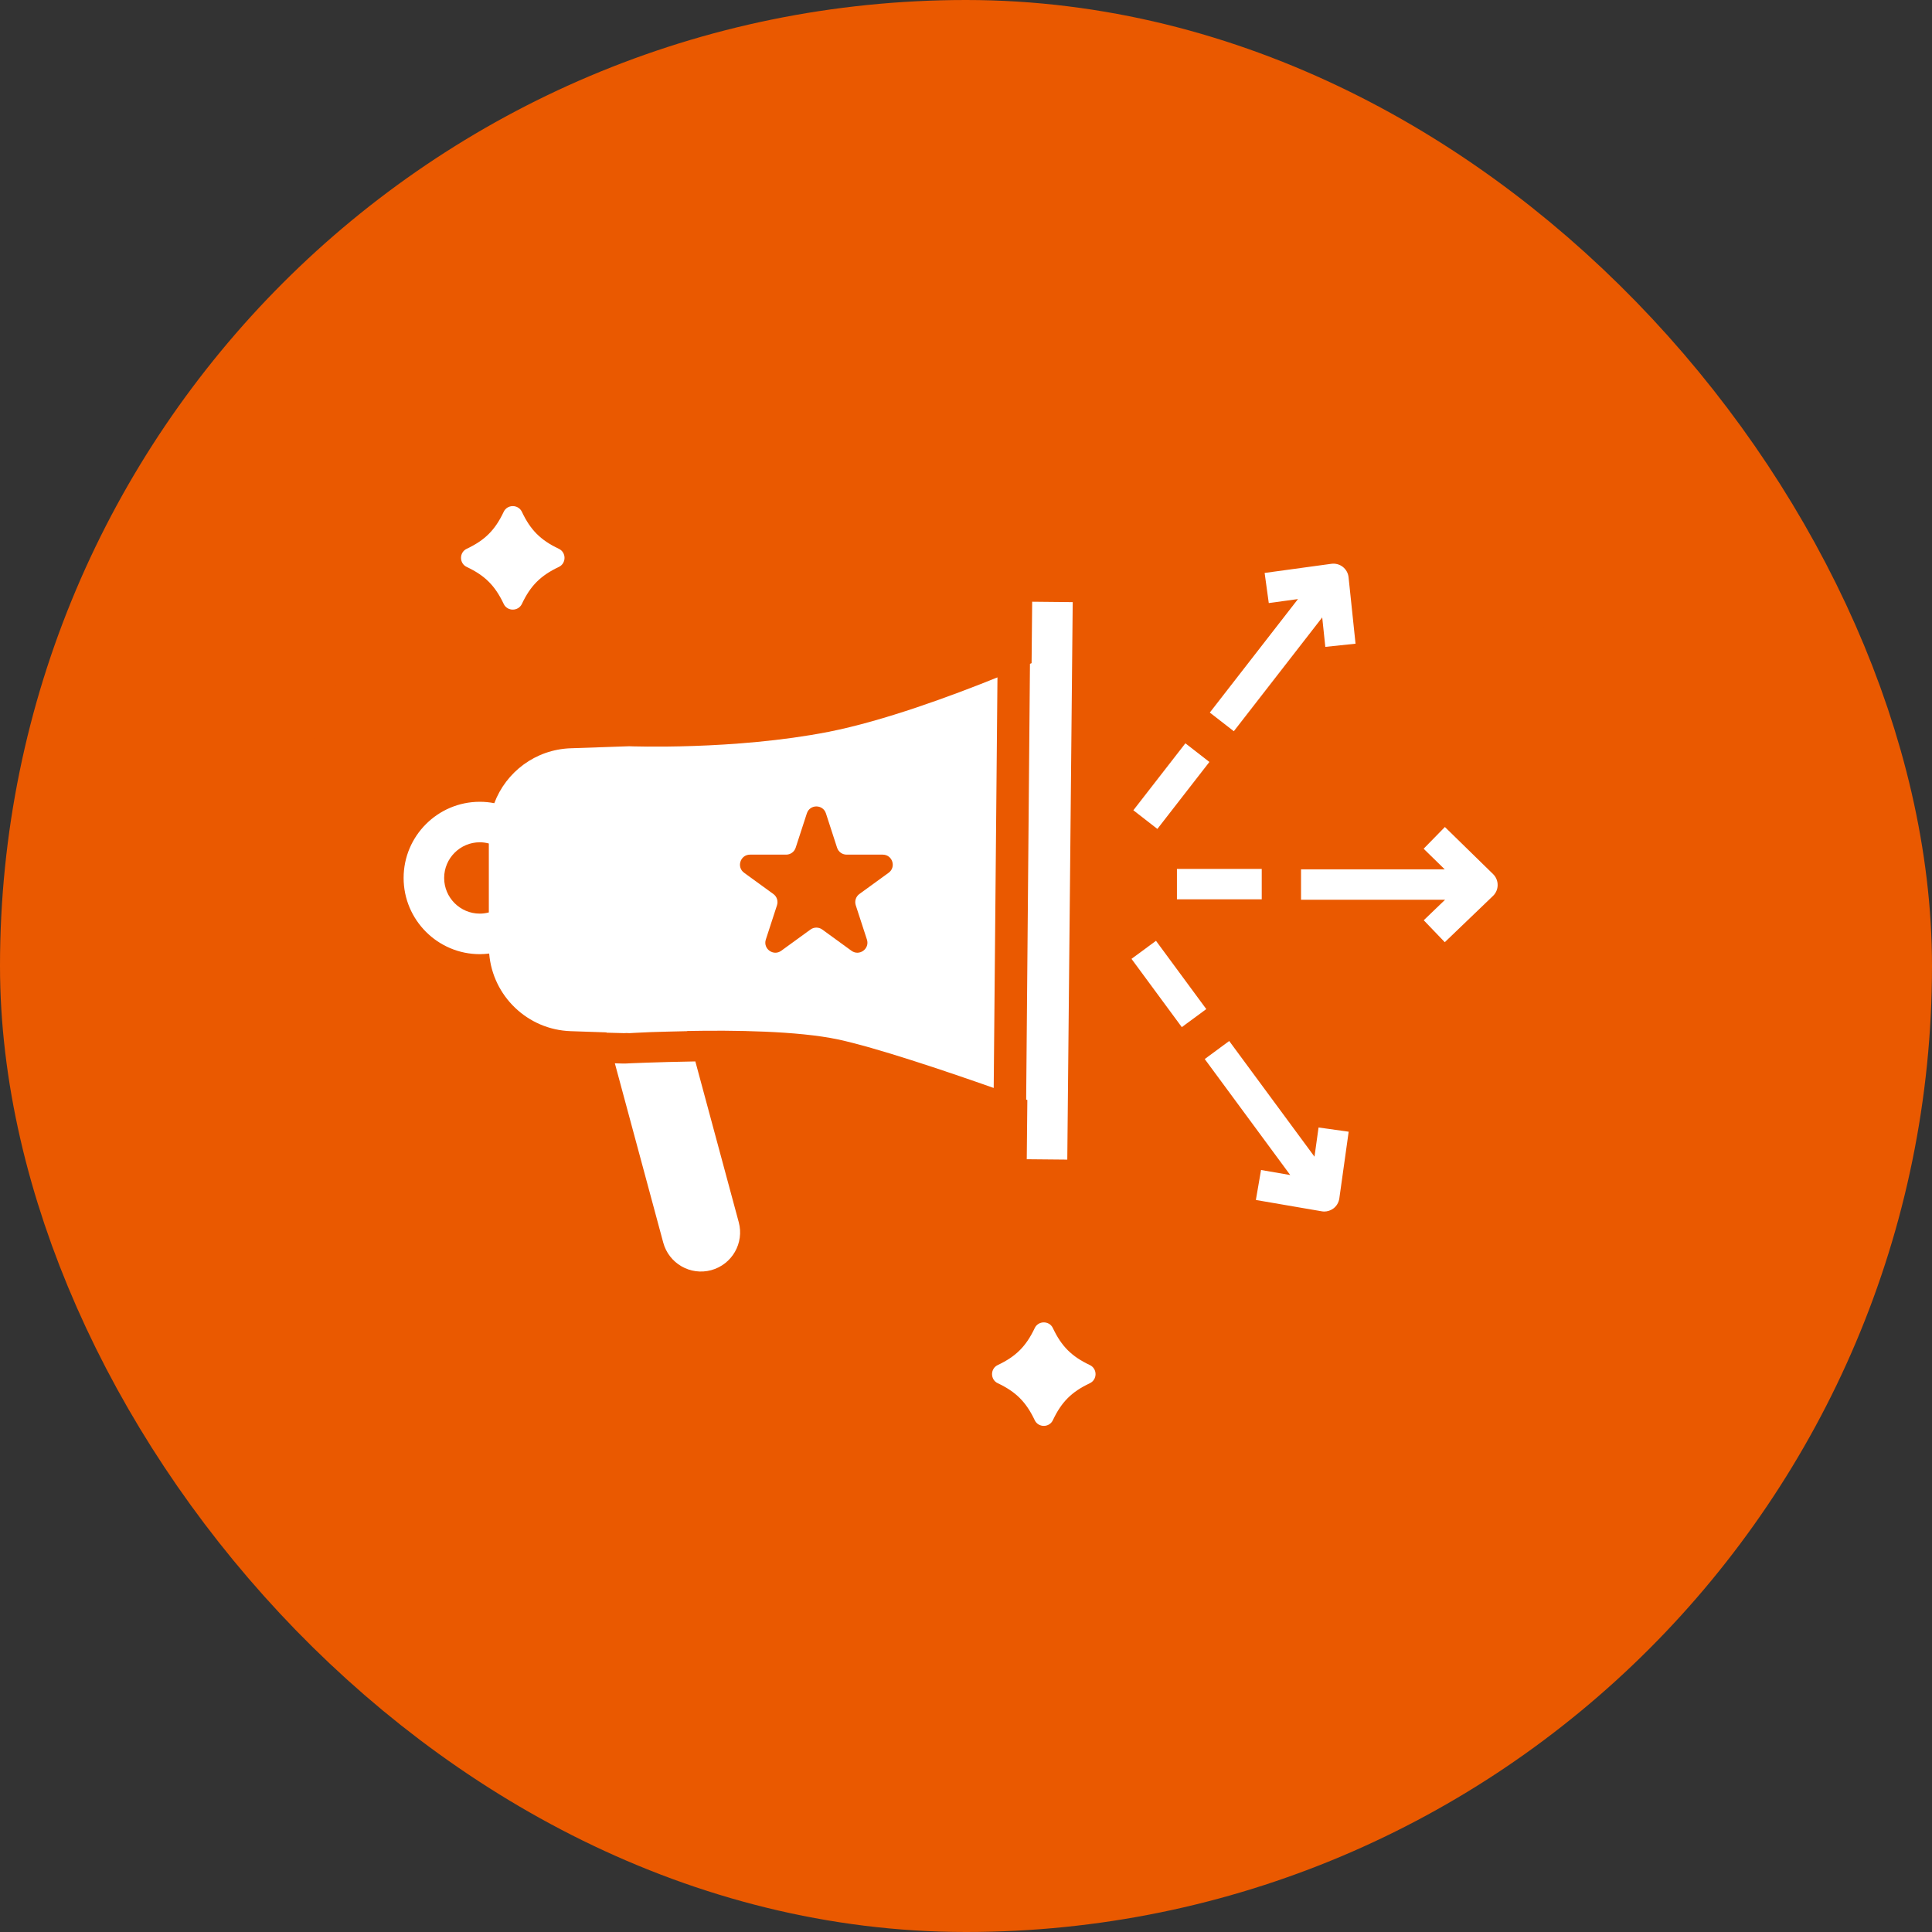 <svg xmlns="http://www.w3.org/2000/svg" width="56" height="56" viewBox="0 0 56 56" fill="none"><rect x="0" y="0" width="56" height="56" fill="#333333" stroke="none"/><rect x="4" y="4" width="48" height="48" rx="24" fill="#EA5900"></rect><g clip-path="url(#clip0_218_18727)"><path d="M13.528 16.433C14.057 16.683 14.35 16.976 14.6 17.505C14.704 17.725 15.022 17.725 15.127 17.505C15.377 16.976 15.67 16.683 16.198 16.433C16.418 16.329 16.418 16.011 16.198 15.907C15.67 15.657 15.377 15.364 15.127 14.835C15.022 14.615 14.704 14.615 14.6 14.835C14.35 15.364 14.057 15.657 13.528 15.907C13.308 16.011 13.308 16.329 13.528 16.433ZM31.59 39.567C31.061 39.317 30.768 39.024 30.518 38.495C30.414 38.275 30.096 38.275 29.992 38.495C29.741 39.024 29.448 39.317 28.92 39.567C28.7 39.671 28.7 39.989 28.92 40.093C29.448 40.343 29.741 40.636 29.992 41.165C30.096 41.385 30.414 41.385 30.518 41.165C30.768 40.636 31.061 40.343 31.59 40.093C31.81 39.989 31.81 39.671 31.59 39.567ZM20.155 30.766C19.007 30.785 18.166 30.824 18.155 30.826L18.103 30.827H18.051L17.822 30.821L19.224 36.016C19.387 36.621 20.008 36.98 20.613 36.817C21.219 36.652 21.576 36.031 21.413 35.426L20.155 30.766ZM28.912 19.634C27.575 20.174 25.617 20.897 24.014 21.213C21.288 21.747 18.249 21.631 18.249 21.631V21.63L16.541 21.689C15.521 21.724 14.666 22.378 14.327 23.281C14.191 23.254 14.051 23.24 13.908 23.24C12.69 23.24 11.699 24.23 11.699 25.448C11.699 26.666 12.69 27.657 13.908 27.657C14 27.657 14.09 27.649 14.179 27.639C14.28 28.868 15.289 29.848 16.544 29.889L17.579 29.924L17.581 29.933L18.088 29.946C18.088 29.946 18.113 29.945 18.155 29.943L18.024 29.939L18.249 29.946C18.249 29.946 18.484 29.932 18.868 29.916C19.158 29.907 19.516 29.897 19.919 29.889L19.917 29.884C19.825 29.886 19.735 29.888 19.648 29.89C19.736 29.888 19.825 29.886 19.917 29.884C21.263 29.858 23.115 29.88 24.288 30.128C25.386 30.363 27.374 31.032 28.803 31.535L28.912 19.634ZM14.169 26.447C14.085 26.469 13.998 26.482 13.908 26.482C13.338 26.482 12.874 26.018 12.874 25.448C12.874 24.878 13.338 24.414 13.908 24.414C13.998 24.414 14.085 24.427 14.169 24.449V26.447ZM19.321 29.9C19.157 29.905 19.007 29.91 18.874 29.916C19.007 29.91 19.157 29.905 19.321 29.9ZM19.361 29.898C19.438 29.896 19.518 29.894 19.602 29.892C19.519 29.894 19.438 29.896 19.361 29.898ZM25.757 25.298L24.91 25.913C24.808 25.987 24.766 26.118 24.804 26.238L25.128 27.233C25.215 27.501 24.908 27.724 24.68 27.558L23.834 26.943C23.732 26.869 23.594 26.869 23.492 26.943L22.645 27.558C22.418 27.724 22.111 27.501 22.198 27.233L22.522 26.238C22.56 26.118 22.518 25.987 22.416 25.913L21.569 25.298C21.341 25.132 21.459 24.772 21.74 24.772H22.787C22.913 24.772 23.024 24.691 23.063 24.571L23.387 23.576C23.474 23.308 23.852 23.308 23.94 23.576L24.263 24.571C24.302 24.691 24.413 24.772 24.54 24.772H25.586C25.867 24.772 25.985 25.132 25.757 25.298ZM29.761 33.601L30.936 33.612L31.093 17.453L29.918 17.441L29.901 19.222C29.886 19.228 29.873 19.233 29.858 19.24C29.857 19.241 29.855 19.241 29.854 19.242L29.744 31.872C29.755 31.876 29.767 31.88 29.778 31.884L29.761 33.601ZM43.278 25.336L41.881 23.971L41.265 24.601L41.876 25.198H37.711V26.079H41.887L41.268 26.674L41.878 27.31L43.275 25.969C43.361 25.887 43.41 25.773 43.41 25.653C43.411 25.534 43.363 25.42 43.278 25.336Z" fill="white"></path><path d="M36.572 25.186H34.114V26.067H36.572V25.186Z" fill="white"></path><path d="M35.763 21.195L38.325 17.896L38.415 18.75L39.291 18.658L39.089 16.733C39.077 16.614 39.017 16.506 38.923 16.432C38.829 16.358 38.709 16.326 38.591 16.342L36.656 16.607L36.776 17.48L37.623 17.364L35.067 20.654L35.763 21.195Z" fill="white"></path><path d="M35.055 22.086L34.359 21.545L32.851 23.486L33.547 24.027L35.055 22.086Z" fill="white"></path><path d="M38.101 33.527L35.629 30.174L34.92 30.697L37.398 34.059L36.552 33.913L36.402 34.782L38.31 35.11C38.334 35.114 38.359 35.117 38.384 35.117C38.477 35.117 38.568 35.087 38.644 35.032C38.741 34.962 38.804 34.855 38.821 34.737L39.092 32.803L38.219 32.681L38.101 33.527Z" fill="white"></path><path d="M33.507 27.27L32.797 27.793L34.255 29.772L34.965 29.249L33.507 27.27Z" fill="white"></path></g><rect x="4" y="4" width="48" height="48" rx="24" stroke="#EA5900" stroke-width="8"></rect><defs><clipPath id="clip0_218_18727"><rect width="32" height="32" fill="white" transform="translate(11.555 12)"></rect></clipPath></defs></svg>